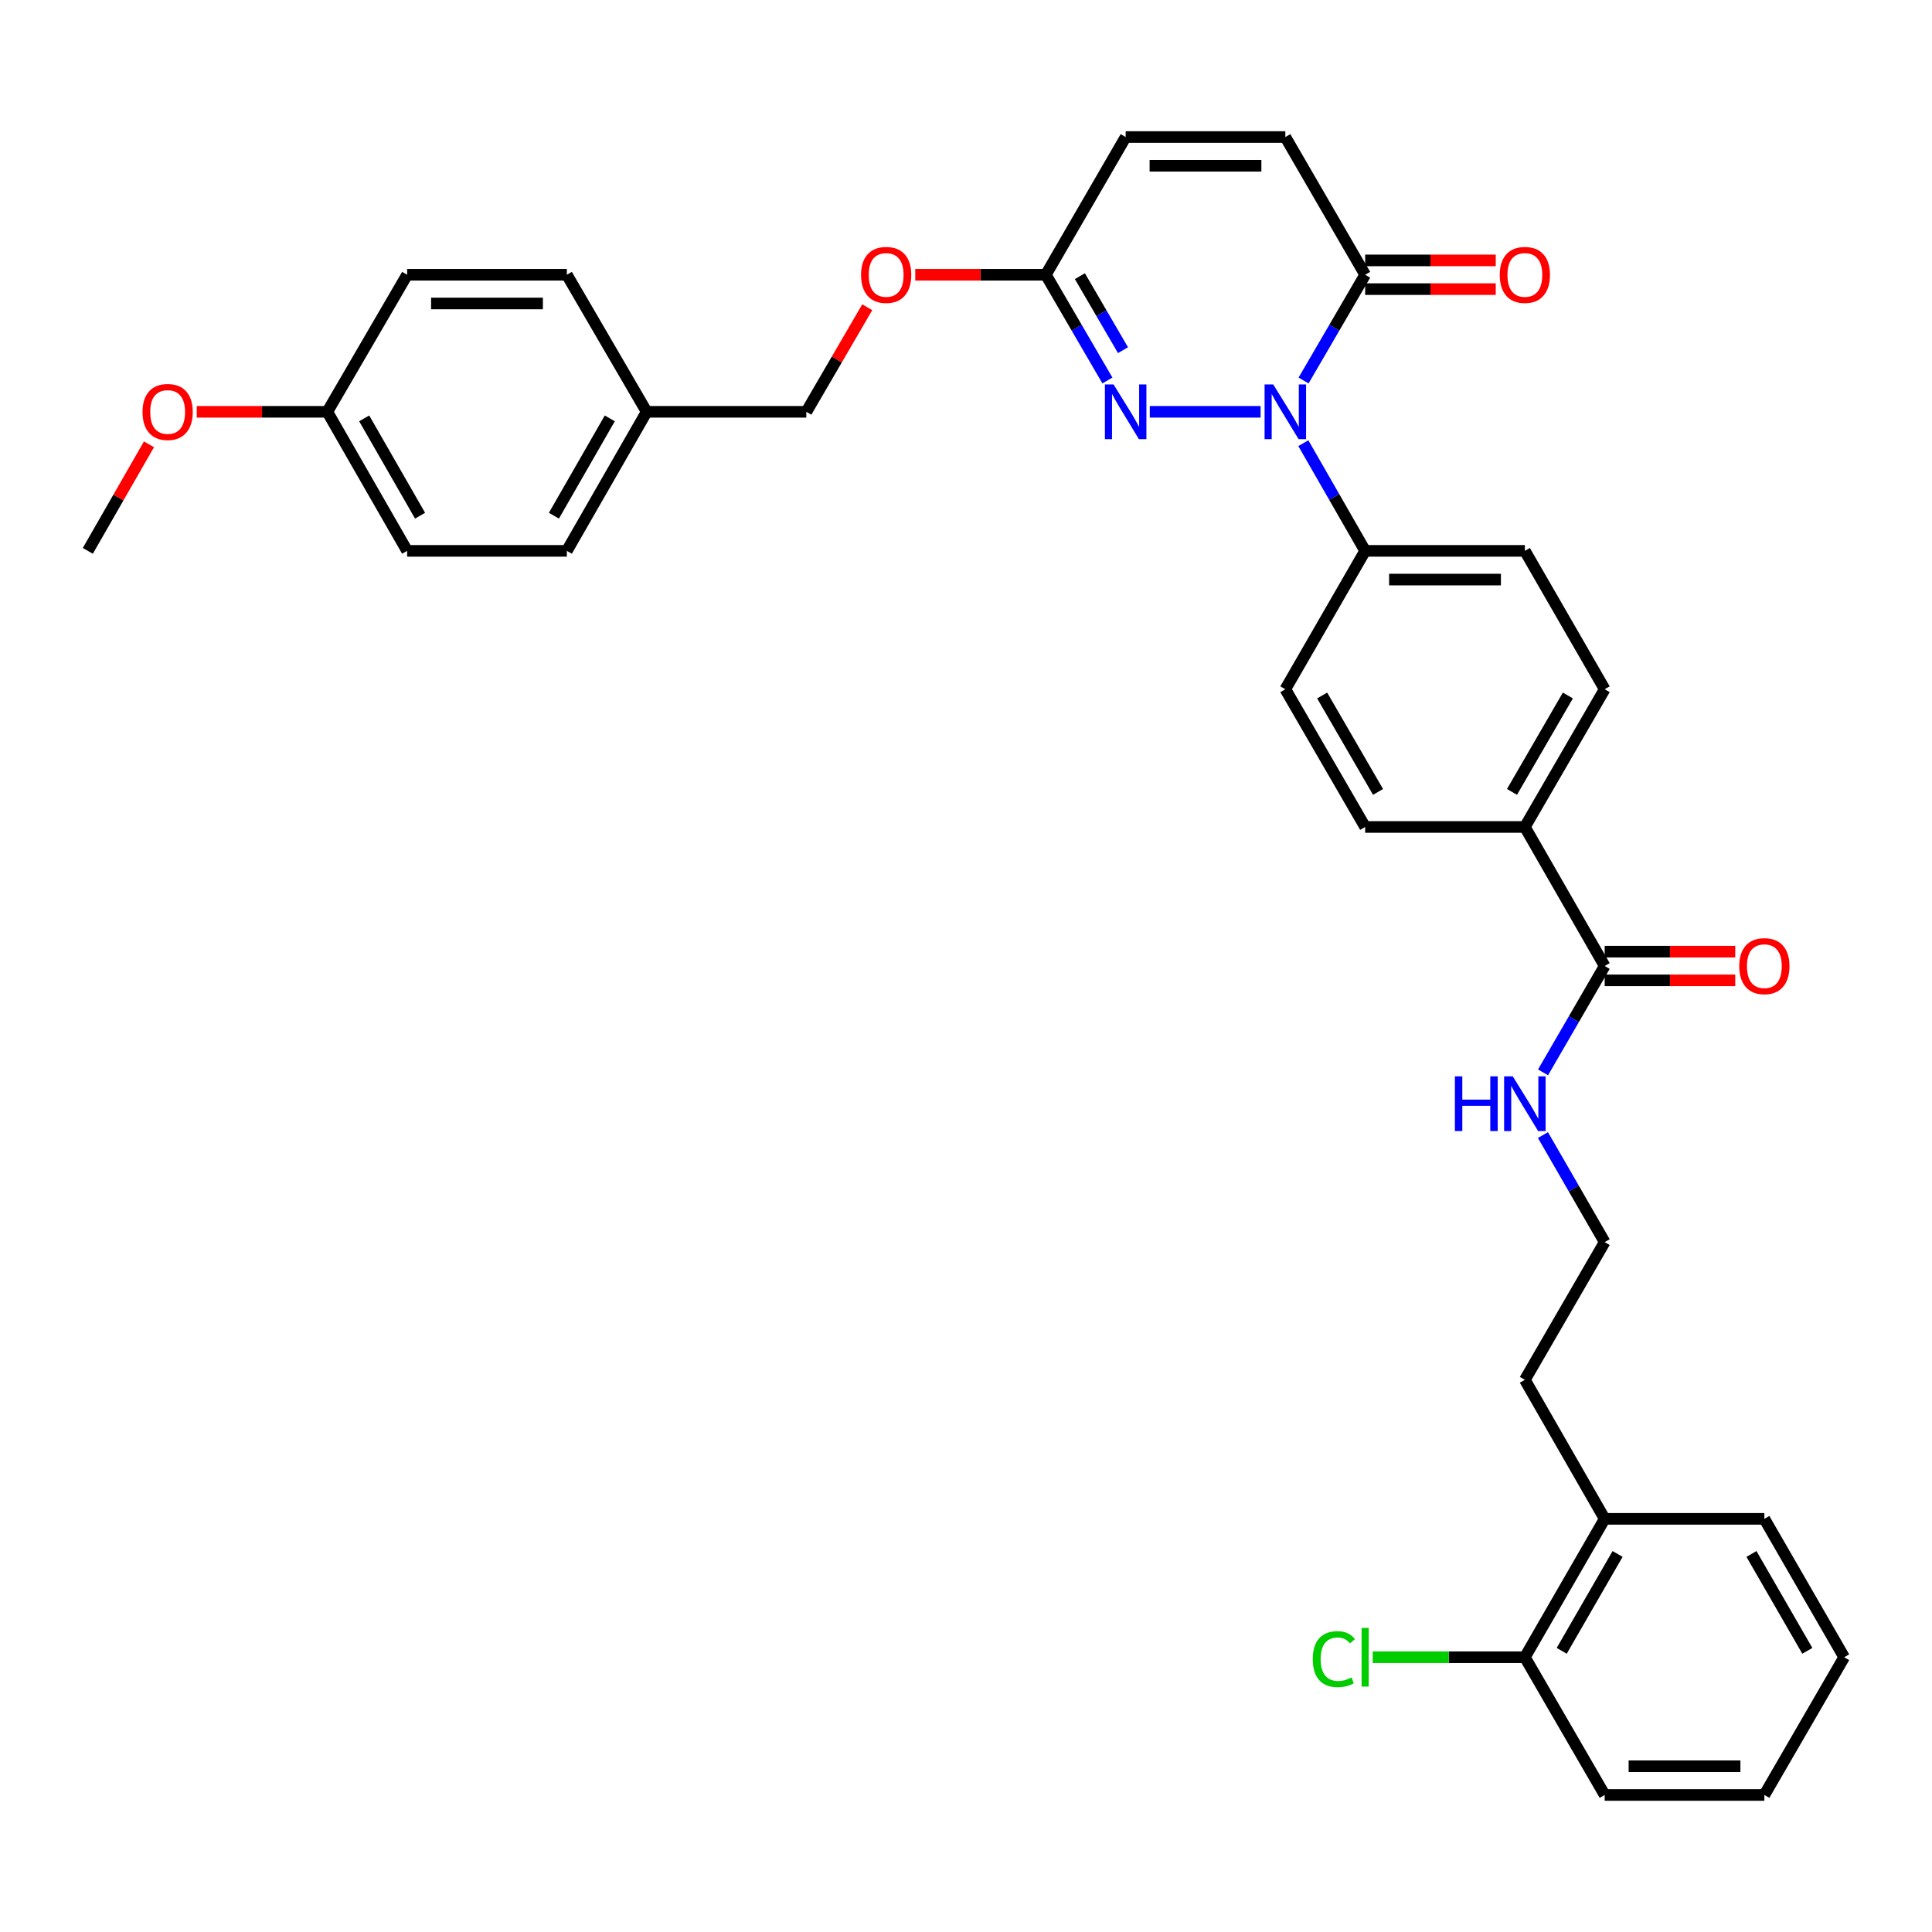 <?xml version='1.0' encoding='iso-8859-1'?>
<svg version='1.1' baseProfile='full'
              xmlns='http://www.w3.org/2000/svg'
                      xmlns:rdkit='http://www.rdkit.org/xml'
                      xmlns:xlink='http://www.w3.org/1999/xlink'
                  xml:space='preserve'
width='1000px' height='1000px' viewBox='0 0 1000 1000'>
<!-- END OF HEADER -->
<rect style='opacity:1.0;fill:#FFFFFF;stroke:none' width='1000' height='1000' x='0' y='0'> </rect>
<path class='bond-0' d='M 652.481,213.153 L 595.125,213.153' style='fill:none;fill-rule:evenodd;stroke:#0000FF;stroke-width:6px;stroke-linecap:butt;stroke-linejoin:miter;stroke-opacity:1' />
<path class='bond-1' d='M 674.729,196.941 L 690.666,169.578' style='fill:none;fill-rule:evenodd;stroke:#0000FF;stroke-width:6px;stroke-linecap:butt;stroke-linejoin:miter;stroke-opacity:1' />
<path class='bond-1' d='M 690.666,169.578 L 706.603,142.215' style='fill:none;fill-rule:evenodd;stroke:#000000;stroke-width:6px;stroke-linecap:butt;stroke-linejoin:miter;stroke-opacity:1' />
<path class='bond-5' d='M 674.607,229.388 L 690.605,257.255' style='fill:none;fill-rule:evenodd;stroke:#0000FF;stroke-width:6px;stroke-linecap:butt;stroke-linejoin:miter;stroke-opacity:1' />
<path class='bond-5' d='M 690.605,257.255 L 706.603,285.123' style='fill:none;fill-rule:evenodd;stroke:#000000;stroke-width:6px;stroke-linecap:butt;stroke-linejoin:miter;stroke-opacity:1' />
<path class='bond-2' d='M 573.197,196.941 L 557.26,169.578' style='fill:none;fill-rule:evenodd;stroke:#0000FF;stroke-width:6px;stroke-linecap:butt;stroke-linejoin:miter;stroke-opacity:1' />
<path class='bond-2' d='M 557.26,169.578 L 541.324,142.215' style='fill:none;fill-rule:evenodd;stroke:#000000;stroke-width:6px;stroke-linecap:butt;stroke-linejoin:miter;stroke-opacity:1' />
<path class='bond-2' d='M 581.261,181.251 L 570.105,162.097' style='fill:none;fill-rule:evenodd;stroke:#0000FF;stroke-width:6px;stroke-linecap:butt;stroke-linejoin:miter;stroke-opacity:1' />
<path class='bond-2' d='M 570.105,162.097 L 558.95,142.943' style='fill:none;fill-rule:evenodd;stroke:#000000;stroke-width:6px;stroke-linecap:butt;stroke-linejoin:miter;stroke-opacity:1' />
<path class='bond-3' d='M 706.603,142.215 L 665.287,70.931' style='fill:none;fill-rule:evenodd;stroke:#000000;stroke-width:6px;stroke-linecap:butt;stroke-linejoin:miter;stroke-opacity:1' />
<path class='bond-8' d='M 706.603,149.648 L 740.401,149.648' style='fill:none;fill-rule:evenodd;stroke:#000000;stroke-width:6px;stroke-linecap:butt;stroke-linejoin:miter;stroke-opacity:1' />
<path class='bond-8' d='M 740.401,149.648 L 774.2,149.648' style='fill:none;fill-rule:evenodd;stroke:#FF0000;stroke-width:6px;stroke-linecap:butt;stroke-linejoin:miter;stroke-opacity:1' />
<path class='bond-8' d='M 706.603,134.783 L 740.401,134.783' style='fill:none;fill-rule:evenodd;stroke:#000000;stroke-width:6px;stroke-linecap:butt;stroke-linejoin:miter;stroke-opacity:1' />
<path class='bond-8' d='M 740.401,134.783 L 774.2,134.783' style='fill:none;fill-rule:evenodd;stroke:#FF0000;stroke-width:6px;stroke-linecap:butt;stroke-linejoin:miter;stroke-opacity:1' />
<path class='bond-10' d='M 541.324,142.215 L 507.533,142.215' style='fill:none;fill-rule:evenodd;stroke:#000000;stroke-width:6px;stroke-linecap:butt;stroke-linejoin:miter;stroke-opacity:1' />
<path class='bond-10' d='M 507.533,142.215 L 473.742,142.215' style='fill:none;fill-rule:evenodd;stroke:#FF0000;stroke-width:6px;stroke-linecap:butt;stroke-linejoin:miter;stroke-opacity:1' />
<path class='bond-35' d='M 541.324,142.215 L 582.639,70.931' style='fill:none;fill-rule:evenodd;stroke:#000000;stroke-width:6px;stroke-linecap:butt;stroke-linejoin:miter;stroke-opacity:1' />
<path class='bond-6' d='M 665.287,70.931 L 582.639,70.931' style='fill:none;fill-rule:evenodd;stroke:#000000;stroke-width:6px;stroke-linecap:butt;stroke-linejoin:miter;stroke-opacity:1' />
<path class='bond-6' d='M 652.89,85.796 L 595.037,85.796' style='fill:none;fill-rule:evenodd;stroke:#000000;stroke-width:6px;stroke-linecap:butt;stroke-linejoin:miter;stroke-opacity:1' />
<path class='bond-4' d='M 830.582,500 L 789.267,428.038' style='fill:none;fill-rule:evenodd;stroke:#000000;stroke-width:6px;stroke-linecap:butt;stroke-linejoin:miter;stroke-opacity:1' />
<path class='bond-9' d='M 830.582,507.432 L 864.373,507.432' style='fill:none;fill-rule:evenodd;stroke:#000000;stroke-width:6px;stroke-linecap:butt;stroke-linejoin:miter;stroke-opacity:1' />
<path class='bond-9' d='M 864.373,507.432 L 898.164,507.432' style='fill:none;fill-rule:evenodd;stroke:#FF0000;stroke-width:6px;stroke-linecap:butt;stroke-linejoin:miter;stroke-opacity:1' />
<path class='bond-9' d='M 830.582,492.568 L 864.373,492.568' style='fill:none;fill-rule:evenodd;stroke:#000000;stroke-width:6px;stroke-linecap:butt;stroke-linejoin:miter;stroke-opacity:1' />
<path class='bond-9' d='M 864.373,492.568 L 898.164,492.568' style='fill:none;fill-rule:evenodd;stroke:#FF0000;stroke-width:6px;stroke-linecap:butt;stroke-linejoin:miter;stroke-opacity:1' />
<path class='bond-16' d='M 830.582,500 L 814.625,527.528' style='fill:none;fill-rule:evenodd;stroke:#000000;stroke-width:6px;stroke-linecap:butt;stroke-linejoin:miter;stroke-opacity:1' />
<path class='bond-16' d='M 814.625,527.528 L 798.668,555.057' style='fill:none;fill-rule:evenodd;stroke:#0000FF;stroke-width:6px;stroke-linecap:butt;stroke-linejoin:miter;stroke-opacity:1' />
<path class='bond-12' d='M 706.603,285.123 L 789.267,285.123' style='fill:none;fill-rule:evenodd;stroke:#000000;stroke-width:6px;stroke-linecap:butt;stroke-linejoin:miter;stroke-opacity:1' />
<path class='bond-12' d='M 719.002,299.987 L 776.867,299.987' style='fill:none;fill-rule:evenodd;stroke:#000000;stroke-width:6px;stroke-linecap:butt;stroke-linejoin:miter;stroke-opacity:1' />
<path class='bond-13' d='M 706.603,285.123 L 665.287,356.746' style='fill:none;fill-rule:evenodd;stroke:#000000;stroke-width:6px;stroke-linecap:butt;stroke-linejoin:miter;stroke-opacity:1' />
<path class='bond-7' d='M 789.267,428.038 L 706.603,428.038' style='fill:none;fill-rule:evenodd;stroke:#000000;stroke-width:6px;stroke-linecap:butt;stroke-linejoin:miter;stroke-opacity:1' />
<path class='bond-34' d='M 789.267,428.038 L 830.582,356.746' style='fill:none;fill-rule:evenodd;stroke:#000000;stroke-width:6px;stroke-linecap:butt;stroke-linejoin:miter;stroke-opacity:1' />
<path class='bond-34' d='M 782.603,409.891 L 811.524,359.986' style='fill:none;fill-rule:evenodd;stroke:#000000;stroke-width:6px;stroke-linecap:butt;stroke-linejoin:miter;stroke-opacity:1' />
<path class='bond-21' d='M 448.884,159.028 L 433.122,186.09' style='fill:none;fill-rule:evenodd;stroke:#FF0000;stroke-width:6px;stroke-linecap:butt;stroke-linejoin:miter;stroke-opacity:1' />
<path class='bond-21' d='M 433.122,186.09 L 417.361,213.153' style='fill:none;fill-rule:evenodd;stroke:#000000;stroke-width:6px;stroke-linecap:butt;stroke-linejoin:miter;stroke-opacity:1' />
<path class='bond-11' d='M 789.267,857.785 L 830.582,786.153' style='fill:none;fill-rule:evenodd;stroke:#000000;stroke-width:6px;stroke-linecap:butt;stroke-linejoin:miter;stroke-opacity:1' />
<path class='bond-11' d='M 808.34,854.467 L 837.261,804.325' style='fill:none;fill-rule:evenodd;stroke:#000000;stroke-width:6px;stroke-linecap:butt;stroke-linejoin:miter;stroke-opacity:1' />
<path class='bond-19' d='M 789.267,857.785 L 749.888,857.785' style='fill:none;fill-rule:evenodd;stroke:#000000;stroke-width:6px;stroke-linecap:butt;stroke-linejoin:miter;stroke-opacity:1' />
<path class='bond-19' d='M 749.888,857.785 L 710.509,857.785' style='fill:none;fill-rule:evenodd;stroke:#00CC00;stroke-width:6px;stroke-linecap:butt;stroke-linejoin:miter;stroke-opacity:1' />
<path class='bond-29' d='M 789.267,857.785 L 830.582,929.069' style='fill:none;fill-rule:evenodd;stroke:#000000;stroke-width:6px;stroke-linecap:butt;stroke-linejoin:miter;stroke-opacity:1' />
<path class='bond-15' d='M 789.267,285.123 L 830.582,356.746' style='fill:none;fill-rule:evenodd;stroke:#000000;stroke-width:6px;stroke-linecap:butt;stroke-linejoin:miter;stroke-opacity:1' />
<path class='bond-14' d='M 665.287,356.746 L 706.603,428.038' style='fill:none;fill-rule:evenodd;stroke:#000000;stroke-width:6px;stroke-linecap:butt;stroke-linejoin:miter;stroke-opacity:1' />
<path class='bond-14' d='M 684.345,359.986 L 713.266,409.891' style='fill:none;fill-rule:evenodd;stroke:#000000;stroke-width:6px;stroke-linecap:butt;stroke-linejoin:miter;stroke-opacity:1' />
<path class='bond-26' d='M 798.625,587.504 L 814.604,615.21' style='fill:none;fill-rule:evenodd;stroke:#0000FF;stroke-width:6px;stroke-linecap:butt;stroke-linejoin:miter;stroke-opacity:1' />
<path class='bond-26' d='M 814.604,615.21 L 830.582,642.916' style='fill:none;fill-rule:evenodd;stroke:#000000;stroke-width:6px;stroke-linecap:butt;stroke-linejoin:miter;stroke-opacity:1' />
<path class='bond-17' d='M 830.582,786.153 L 789.267,714.192' style='fill:none;fill-rule:evenodd;stroke:#000000;stroke-width:6px;stroke-linecap:butt;stroke-linejoin:miter;stroke-opacity:1' />
<path class='bond-30' d='M 830.582,786.153 L 913.23,786.153' style='fill:none;fill-rule:evenodd;stroke:#000000;stroke-width:6px;stroke-linecap:butt;stroke-linejoin:miter;stroke-opacity:1' />
<path class='bond-18' d='M 334.713,213.153 L 417.361,213.153' style='fill:none;fill-rule:evenodd;stroke:#000000;stroke-width:6px;stroke-linecap:butt;stroke-linejoin:miter;stroke-opacity:1' />
<path class='bond-22' d='M 334.713,213.153 L 293.397,142.215' style='fill:none;fill-rule:evenodd;stroke:#000000;stroke-width:6px;stroke-linecap:butt;stroke-linejoin:miter;stroke-opacity:1' />
<path class='bond-23' d='M 334.713,213.153 L 293.397,285.123' style='fill:none;fill-rule:evenodd;stroke:#000000;stroke-width:6px;stroke-linecap:butt;stroke-linejoin:miter;stroke-opacity:1' />
<path class='bond-23' d='M 315.624,216.548 L 286.703,266.927' style='fill:none;fill-rule:evenodd;stroke:#000000;stroke-width:6px;stroke-linecap:butt;stroke-linejoin:miter;stroke-opacity:1' />
<path class='bond-20' d='M 169.418,213.153 L 210.733,285.123' style='fill:none;fill-rule:evenodd;stroke:#000000;stroke-width:6px;stroke-linecap:butt;stroke-linejoin:miter;stroke-opacity:1' />
<path class='bond-20' d='M 188.507,216.548 L 217.427,266.927' style='fill:none;fill-rule:evenodd;stroke:#000000;stroke-width:6px;stroke-linecap:butt;stroke-linejoin:miter;stroke-opacity:1' />
<path class='bond-27' d='M 169.418,213.153 L 135.627,213.153' style='fill:none;fill-rule:evenodd;stroke:#000000;stroke-width:6px;stroke-linecap:butt;stroke-linejoin:miter;stroke-opacity:1' />
<path class='bond-27' d='M 135.627,213.153 L 101.836,213.153' style='fill:none;fill-rule:evenodd;stroke:#FF0000;stroke-width:6px;stroke-linecap:butt;stroke-linejoin:miter;stroke-opacity:1' />
<path class='bond-36' d='M 169.418,213.153 L 210.733,142.215' style='fill:none;fill-rule:evenodd;stroke:#000000;stroke-width:6px;stroke-linecap:butt;stroke-linejoin:miter;stroke-opacity:1' />
<path class='bond-25' d='M 293.397,142.215 L 210.733,142.215' style='fill:none;fill-rule:evenodd;stroke:#000000;stroke-width:6px;stroke-linecap:butt;stroke-linejoin:miter;stroke-opacity:1' />
<path class='bond-25' d='M 280.998,157.08 L 223.133,157.08' style='fill:none;fill-rule:evenodd;stroke:#000000;stroke-width:6px;stroke-linecap:butt;stroke-linejoin:miter;stroke-opacity:1' />
<path class='bond-24' d='M 293.397,285.123 L 210.733,285.123' style='fill:none;fill-rule:evenodd;stroke:#000000;stroke-width:6px;stroke-linecap:butt;stroke-linejoin:miter;stroke-opacity:1' />
<path class='bond-28' d='M 830.582,642.916 L 789.267,714.192' style='fill:none;fill-rule:evenodd;stroke:#000000;stroke-width:6px;stroke-linecap:butt;stroke-linejoin:miter;stroke-opacity:1' />
<path class='bond-31' d='M 77.106,229.988 L 61.28,257.555' style='fill:none;fill-rule:evenodd;stroke:#FF0000;stroke-width:6px;stroke-linecap:butt;stroke-linejoin:miter;stroke-opacity:1' />
<path class='bond-31' d='M 61.28,257.555 L 45.455,285.123' style='fill:none;fill-rule:evenodd;stroke:#000000;stroke-width:6px;stroke-linecap:butt;stroke-linejoin:miter;stroke-opacity:1' />
<path class='bond-37' d='M 830.582,929.069 L 913.23,929.069' style='fill:none;fill-rule:evenodd;stroke:#000000;stroke-width:6px;stroke-linecap:butt;stroke-linejoin:miter;stroke-opacity:1' />
<path class='bond-37' d='M 842.979,914.204 L 900.833,914.204' style='fill:none;fill-rule:evenodd;stroke:#000000;stroke-width:6px;stroke-linecap:butt;stroke-linejoin:miter;stroke-opacity:1' />
<path class='bond-33' d='M 913.23,786.153 L 954.545,857.785' style='fill:none;fill-rule:evenodd;stroke:#000000;stroke-width:6px;stroke-linecap:butt;stroke-linejoin:miter;stroke-opacity:1' />
<path class='bond-33' d='M 906.551,804.325 L 935.472,854.467' style='fill:none;fill-rule:evenodd;stroke:#000000;stroke-width:6px;stroke-linecap:butt;stroke-linejoin:miter;stroke-opacity:1' />
<path class='bond-32' d='M 913.23,929.069 L 954.545,857.785' style='fill:none;fill-rule:evenodd;stroke:#000000;stroke-width:6px;stroke-linecap:butt;stroke-linejoin:miter;stroke-opacity:1' />
<path  class='atom-0' d='M 659.027 198.993
L 668.307 213.993
Q 669.227 215.473, 670.707 218.153
Q 672.187 220.833, 672.267 220.993
L 672.267 198.993
L 676.027 198.993
L 676.027 227.313
L 672.147 227.313
L 662.187 210.913
Q 661.027 208.993, 659.787 206.793
Q 658.587 204.593, 658.227 203.913
L 658.227 227.313
L 654.547 227.313
L 654.547 198.993
L 659.027 198.993
' fill='#0000FF'/>
<path  class='atom-1' d='M 576.379 198.993
L 585.659 213.993
Q 586.579 215.473, 588.059 218.153
Q 589.539 220.833, 589.619 220.993
L 589.619 198.993
L 593.379 198.993
L 593.379 227.313
L 589.499 227.313
L 579.539 210.913
Q 578.379 208.993, 577.139 206.793
Q 575.939 204.593, 575.579 203.913
L 575.579 227.313
L 571.899 227.313
L 571.899 198.993
L 576.379 198.993
' fill='#0000FF'/>
<path  class='atom-9' d='M 776.267 142.295
Q 776.267 135.495, 779.627 131.695
Q 782.987 127.895, 789.267 127.895
Q 795.547 127.895, 798.907 131.695
Q 802.267 135.495, 802.267 142.295
Q 802.267 149.175, 798.867 153.095
Q 795.467 156.975, 789.267 156.975
Q 783.027 156.975, 779.627 153.095
Q 776.267 149.215, 776.267 142.295
M 789.267 153.775
Q 793.587 153.775, 795.907 150.895
Q 798.267 147.975, 798.267 142.295
Q 798.267 136.735, 795.907 133.935
Q 793.587 131.095, 789.267 131.095
Q 784.947 131.095, 782.587 133.895
Q 780.267 136.695, 780.267 142.295
Q 780.267 148.015, 782.587 150.895
Q 784.947 153.775, 789.267 153.775
' fill='#FF0000'/>
<path  class='atom-10' d='M 900.23 500.08
Q 900.23 493.28, 903.59 489.48
Q 906.95 485.68, 913.23 485.68
Q 919.51 485.68, 922.87 489.48
Q 926.23 493.28, 926.23 500.08
Q 926.23 506.96, 922.83 510.88
Q 919.43 514.76, 913.23 514.76
Q 906.99 514.76, 903.59 510.88
Q 900.23 507, 900.23 500.08
M 913.23 511.56
Q 917.55 511.56, 919.87 508.68
Q 922.23 505.76, 922.23 500.08
Q 922.23 494.52, 919.87 491.72
Q 917.55 488.88, 913.23 488.88
Q 908.91 488.88, 906.55 491.68
Q 904.23 494.48, 904.23 500.08
Q 904.23 505.8, 906.55 508.68
Q 908.91 511.56, 913.23 511.56
' fill='#FF0000'/>
<path  class='atom-11' d='M 445.676 142.295
Q 445.676 135.495, 449.036 131.695
Q 452.396 127.895, 458.676 127.895
Q 464.956 127.895, 468.316 131.695
Q 471.676 135.495, 471.676 142.295
Q 471.676 149.175, 468.276 153.095
Q 464.876 156.975, 458.676 156.975
Q 452.436 156.975, 449.036 153.095
Q 445.676 149.215, 445.676 142.295
M 458.676 153.775
Q 462.996 153.775, 465.316 150.895
Q 467.676 147.975, 467.676 142.295
Q 467.676 136.735, 465.316 133.935
Q 462.996 131.095, 458.676 131.095
Q 454.356 131.095, 451.996 133.895
Q 449.676 136.695, 449.676 142.295
Q 449.676 148.015, 451.996 150.895
Q 454.356 153.775, 458.676 153.775
' fill='#FF0000'/>
<path  class='atom-17' d='M 753.047 557.116
L 756.887 557.116
L 756.887 569.156
L 771.367 569.156
L 771.367 557.116
L 775.207 557.116
L 775.207 585.436
L 771.367 585.436
L 771.367 572.356
L 756.887 572.356
L 756.887 585.436
L 753.047 585.436
L 753.047 557.116
' fill='#0000FF'/>
<path  class='atom-17' d='M 783.007 557.116
L 792.287 572.116
Q 793.207 573.596, 794.687 576.276
Q 796.167 578.956, 796.247 579.116
L 796.247 557.116
L 800.007 557.116
L 800.007 585.436
L 796.127 585.436
L 786.167 569.036
Q 785.007 567.116, 783.767 564.916
Q 782.567 562.716, 782.207 562.036
L 782.207 585.436
L 778.527 585.436
L 778.527 557.116
L 783.007 557.116
' fill='#0000FF'/>
<path  class='atom-20' d='M 679.483 858.765
Q 679.483 851.725, 682.763 848.045
Q 686.083 844.325, 692.363 844.325
Q 698.203 844.325, 701.323 848.445
L 698.683 850.605
Q 696.403 847.605, 692.363 847.605
Q 688.083 847.605, 685.803 850.485
Q 683.563 853.325, 683.563 858.765
Q 683.563 864.365, 685.883 867.245
Q 688.243 870.125, 692.803 870.125
Q 695.923 870.125, 699.563 868.245
L 700.683 871.245
Q 699.203 872.205, 696.963 872.765
Q 694.723 873.325, 692.243 873.325
Q 686.083 873.325, 682.763 869.565
Q 679.483 865.805, 679.483 858.765
' fill='#00CC00'/>
<path  class='atom-20' d='M 704.763 842.605
L 708.443 842.605
L 708.443 872.965
L 704.763 872.965
L 704.763 842.605
' fill='#00CC00'/>
<path  class='atom-28' d='M 73.77 213.233
Q 73.77 206.433, 77.13 202.633
Q 80.49 198.833, 86.77 198.833
Q 93.05 198.833, 96.41 202.633
Q 99.77 206.433, 99.77 213.233
Q 99.77 220.113, 96.37 224.033
Q 92.97 227.913, 86.77 227.913
Q 80.53 227.913, 77.13 224.033
Q 73.77 220.153, 73.77 213.233
M 86.77 224.713
Q 91.09 224.713, 93.41 221.833
Q 95.77 218.913, 95.77 213.233
Q 95.77 207.673, 93.41 204.873
Q 91.09 202.033, 86.77 202.033
Q 82.45 202.033, 80.09 204.833
Q 77.77 207.633, 77.77 213.233
Q 77.77 218.953, 80.09 221.833
Q 82.45 224.713, 86.77 224.713
' fill='#FF0000'/>
</svg>
